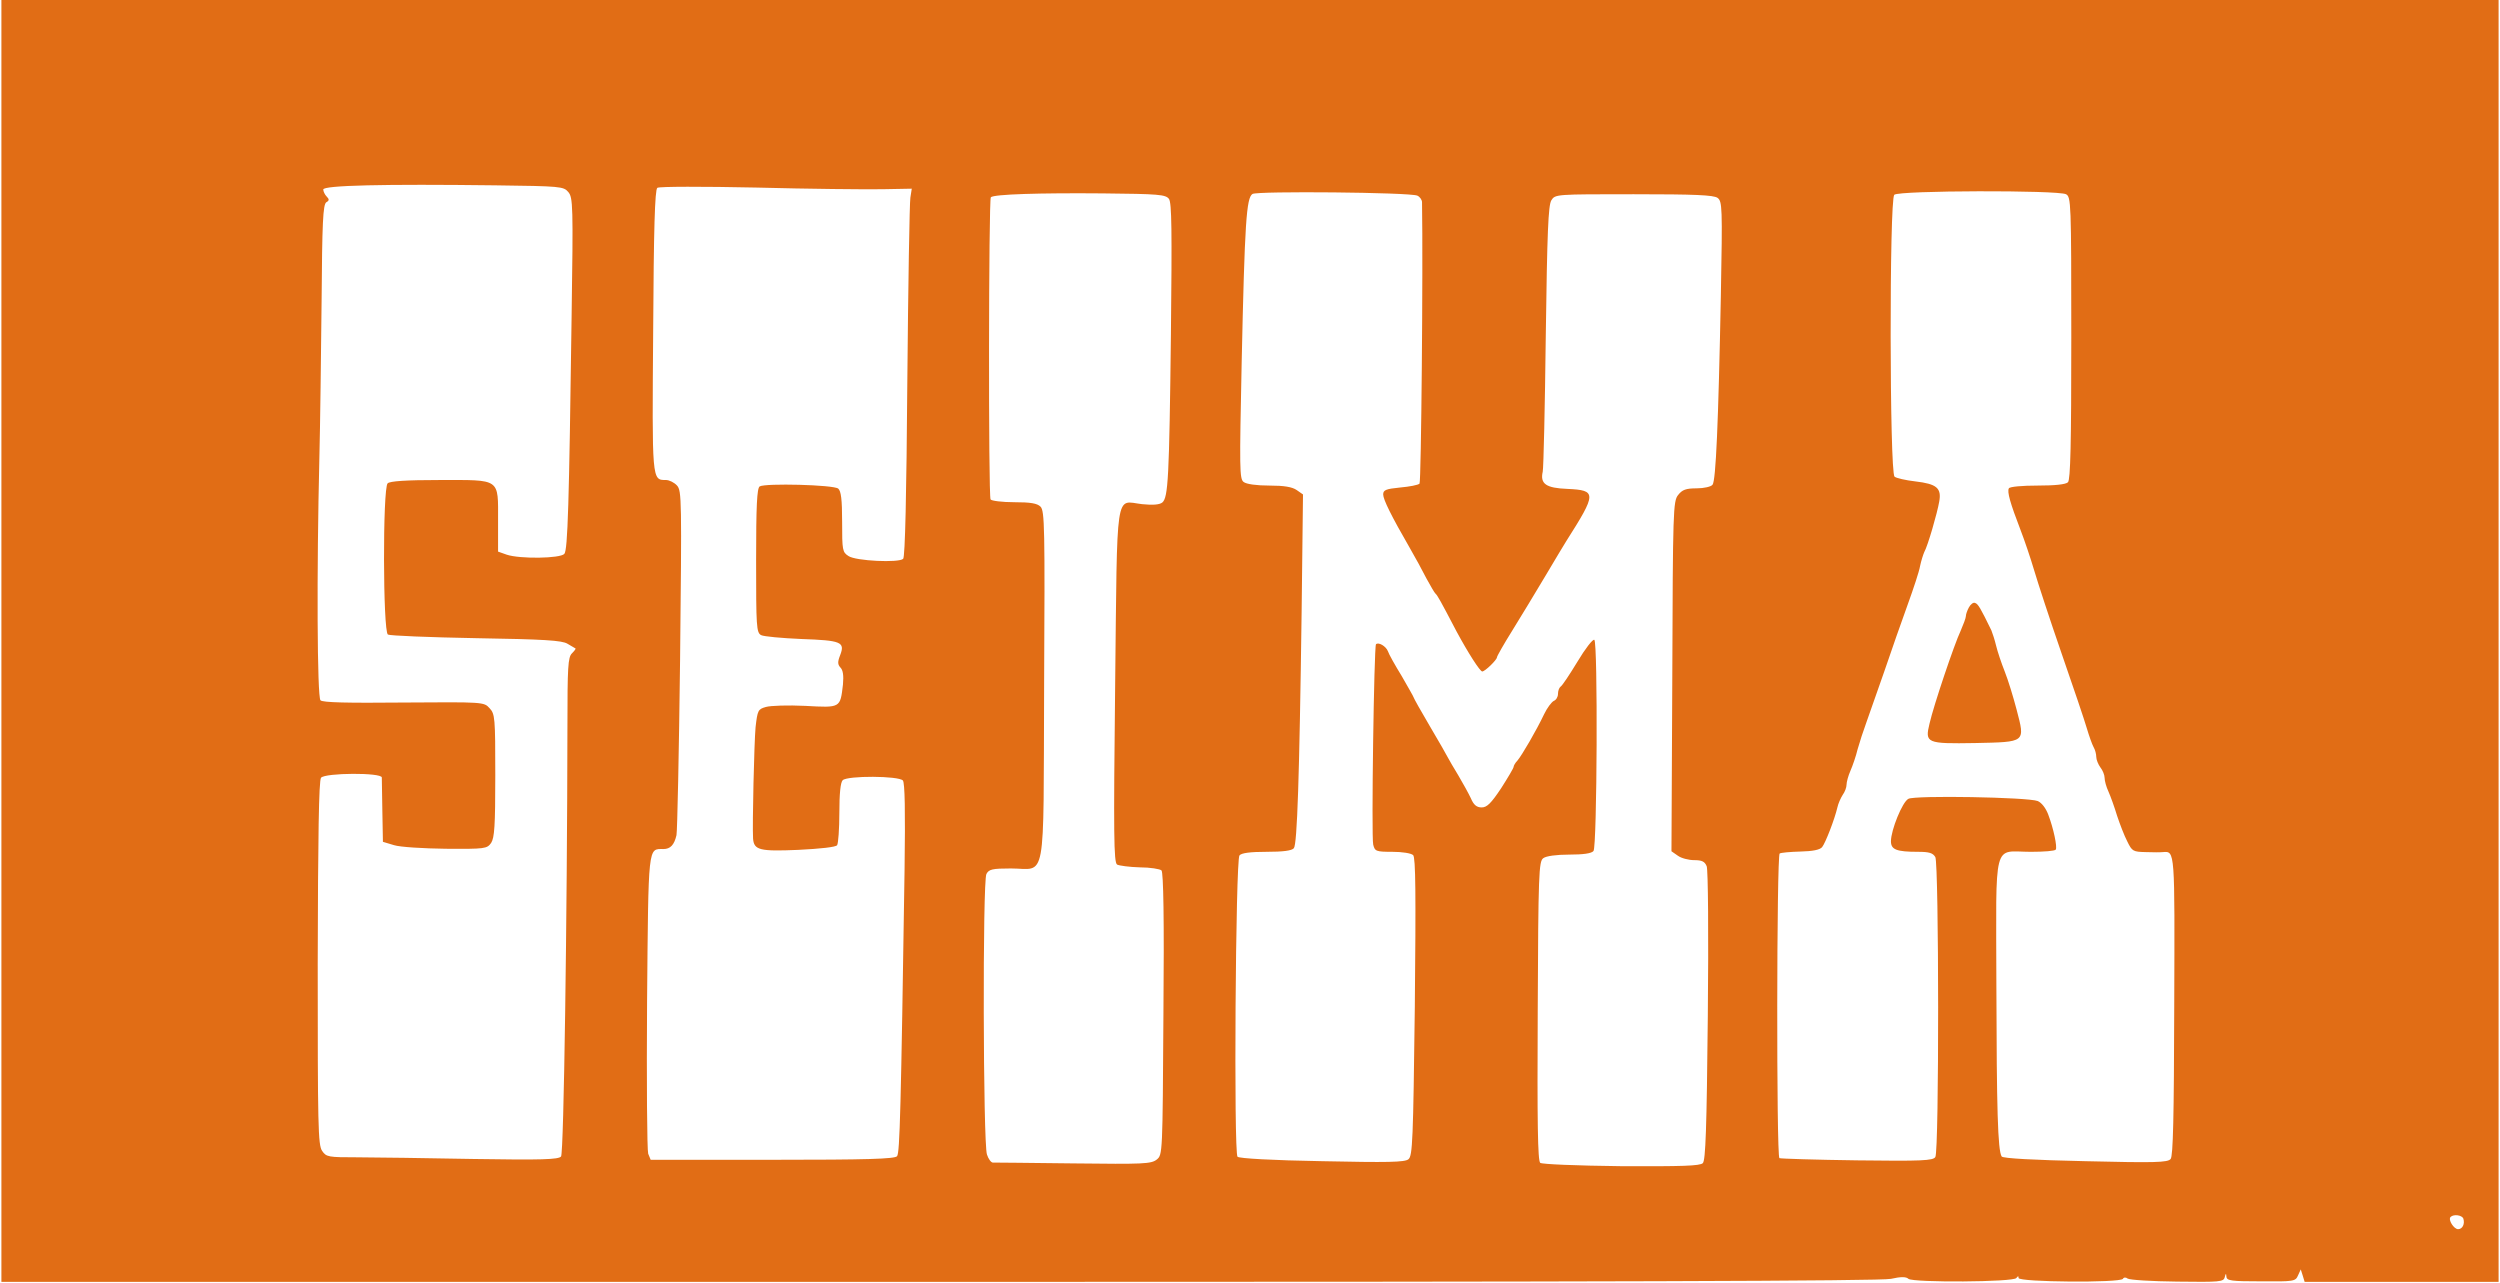 <svg height="1283" viewBox="0 0 900 462.4" width="2500" xmlns="http://www.w3.org/2000/svg"><g fill="#e16d15"><path d="M0 231v231h338c238.6 0 339.5-.3 343-1.1s5.5-.8 6.3 0c1.8 1.4 38 1.2 38.9-.3.6-.8.8-.8.8 0 0 1.5 36.6 1.8 37.6.3.3-.6 1.1-.6 1.7-.1.7.5 8.7 1 17.9 1.1 15.3.2 16.7.1 17.1-1.6.4-1.5.5-1.5.6-.2.1 1.5 1.8 1.7 12.5 1.7 11.8.1 12.4 0 13.3-2.1l1-2.2.7 2.2.7 2.3H900V0H0zM204.3 69.2c1.7 2 1.8 4.7 1.2 45.2-.9 67.5-1.4 83.7-2.6 85.2-1.4 1.7-16.1 1.9-20.8.3l-3.1-1.1v-11.1c0-15.5 1.1-14.7-21-14.7-12.3 0-18 .4-18.8 1.2-1.8 1.8-1.7 53.4.1 54.5.6.4 14.9 1 31.7 1.3 24.7.4 31 .8 33 2 1.4.8 2.7 1.6 2.9 1.7s-.4.9-1.3 1.8c-1.4 1.4-1.6 4.9-1.6 26.3-.1 69.1-1.3 153.8-2.3 155-.9 1.1-6.9 1.3-31.6.9-16.9-.3-35.6-.6-41.8-.6-10.5 0-11.2-.1-12.7-2.3-1.5-2.1-1.6-9.2-1.6-67.7.1-45.4.4-65.9 1.2-66.8 1.5-1.8 21.8-1.9 21.9-.1 0 .7.1 6.2.2 12.3l.2 10.9 4 1.2c2.2.7 10.6 1.2 18.7 1.3 14.1.1 14.8 0 16.3-2.1 1.2-1.9 1.5-6 1.5-24.3 0-20.9-.1-22.2-2.1-24.3-2-2.2-2.2-2.2-30.9-2-20.4.2-29.2 0-30-.8-1.2-1.2-1.4-46.2-.4-87.4.3-11.8.6-37.2.8-56.3.2-28.5.5-35 1.7-35.8 1.1-.6 1.1-1.1.1-2.1-.6-.6-1.2-1.8-1.2-2.5 0-1.5 21.7-2 62-1.5 23.6.3 24.6.4 26.3 2.4zm113-1l10.8-.2-.5 3.2c-.3 1.8-.8 31.6-1.1 66.2-.3 40.8-.8 63.3-1.5 64-1.5 1.5-17.1.8-19.7-1-2.2-1.4-2.3-2.1-2.3-12.3 0-8.2-.4-11.1-1.4-12-1.7-1.4-26.3-2-28.3-.8-1 .6-1.3 7.1-1.3 26.7 0 23.8.1 26 1.8 26.9.9.5 7.5 1.1 14.5 1.4 14.4.5 15.8 1.1 14 5.8-1 2.5-.9 3.4.1 4.5.9.9 1.2 2.8.9 6.1-1 8.5-.8 8.4-13.6 7.7-6.2-.3-12.5-.1-14.2.4-2.8.8-3 1.2-3.7 7.3-.5 5.5-1.2 35.1-.9 40.1.3 4.2 2.4 4.7 16.3 4.1 8-.4 13.6-1 14-1.7.4-.6.8-5.8.8-11.7 0-6.8.4-10.9 1.2-11.7 1.7-1.7 20.2-1.6 21.7.1.7.9.9 10.7.6 32.3-1.3 85.8-1.7 101.9-2.7 103.1-.8 1-10.9 1.3-44.9 1.3H234l-.9-2.2c-.4-1.3-.6-25.9-.4-54.8.5-57 .3-55 5.9-55 2.5 0 3.9-1.5 4.7-5 .3-1.4.9-29.8 1.3-63.3.6-57.5.6-60.8-1.1-62.7-1-1.1-2.8-2-4-2-5.1 0-5 .4-4.6-53.9.2-36.3.6-50.8 1.5-51.4.6-.5 16.6-.5 35.6-.1 19 .5 39.4.7 45.3.6zm103.5 3.5c1 1.4 1.1 11.3.7 48.8-.6 52-1 58.8-3.1 60.6-1 .8-3.4 1-7.3.6-9.8-1.1-8.9-7-9.7 65.4-.6 53.8-.5 63.7.7 64.5.8.4 4.5.9 8.2 1 3.7 0 7.3.6 7.8 1.1.7.7 1 17.4.7 51.8-.3 50.4-.3 50.7-2.4 52.4-2 1.6-4.8 1.7-30 1.4-15.4-.2-28.4-.3-29.1-.3-.6 0-1.6-1.3-2.1-2.9-1.4-4.1-1.6-98.4-.2-101.1.9-1.7 2.1-2 8.8-2 13 0 11.7 7.2 12-65.8.3-57 .2-63.1-1.3-64.6-1.2-1.2-3.6-1.6-9.5-1.6-4.3 0-8.2-.5-8.5-1-.8-1.2-.7-108.2.1-108.9 1-1.1 17.6-1.6 40.4-1.4 20.1.2 22.6.4 23.8 2zm89.5-1.2c.9.4 1.7 1.5 1.7 2.4.4 23.9-.3 100.8-.9 101.4-.5.5-3.6 1.1-7 1.4-5.1.5-6.1.9-6.1 2.5 0 1.8 2.9 7.7 9.6 19.3 1.9 3.3 4.6 8.2 6 11 1.5 2.7 2.9 5.2 3.3 5.5.6.5 1.7 2.4 7.5 13.5 4.2 7.8 8.5 14.5 9.3 14.5 1 0 5.3-4.2 5.3-5.1 0-.4 2.5-4.8 5.5-9.6s8.4-13.8 12-19.8c3.6-6.1 7-11.7 7.5-12.5 11-17.3 11-18.3.4-18.8-7.7-.3-9.9-1.8-8.9-6.2.3-1.4.8-23.4 1.1-49 .5-37.5.9-46.9 2-48.8 1.4-2.2 1.5-2.2 29.7-2.2 22.2 0 28.7.3 30.2 1.3 1.7 1.3 1.8 3.1 1.2 35.3-.9 46-1.8 66.7-3 68.1-.5.7-3.1 1.3-5.7 1.3-3.9 0-5.2.5-6.7 2.4-1.8 2.2-1.9 5.7-2.1 65.4l-.3 63 2.3 1.6c1.2.9 3.9 1.6 5.9 1.6 2.8 0 3.8.5 4.5 2.2.5 1.4.7 23.9.4 54-.4 40.6-.8 52-1.8 53s-7.4 1.2-29.4 1.1c-16.5-.2-28.5-.7-29.2-1.2-.9-.8-1.1-14.4-.9-54.8.2-49.5.4-53.9 2-55 1-.8 4.8-1.3 9.4-1.3 4.9 0 8-.4 8.7-1.3 1.3-1.6 1.6-75.3.3-76.1-.5-.4-3.3 3.2-6.1 7.9-2.8 4.6-5.5 8.7-6.1 9-.5.4-.9 1.5-.9 2.6s-.7 2.2-1.5 2.5c-.8.4-2.4 2.5-3.5 4.8-2.8 5.9-8 14.8-9.6 16.7-.8.8-1.4 1.9-1.4 2.3s-2 3.8-4.5 7.7c-3.6 5.4-5.1 6.9-7 6.9-1.8 0-2.9-.9-3.9-3.3-.8-1.7-2.9-5.5-4.5-8.2-1.7-2.8-3.4-5.7-3.8-6.5s-3.3-5.9-6.5-11.3-5.8-10.1-5.8-10.3-2-3.7-4.3-7.7c-2.4-3.9-4.7-8-5-9-.7-1.8-3.4-3.4-4.3-2.5-.7.8-1.7 69.4-1 72.2.6 2.4 1 2.6 6.9 2.6 3.5 0 6.8.5 7.5 1.2.9.9 1 13.9.6 54.7-.6 48-.8 53.7-2.3 54.9-1.3 1.1-7.5 1.2-31.1.7-18-.3-29.9-1-30.5-1.6-1.4-1.4-.7-106.9.7-108.6.7-.9 4-1.3 9.8-1.3s9.1-.4 9.8-1.3c1.2-1.4 2-25.4 2.8-84.8l.5-42.7-2.3-1.6c-1.6-1.1-4.5-1.6-9.8-1.6-4.6 0-8.3-.5-9.3-1.3-1.5-1.1-1.5-4.8-.7-43.2 1.1-50.6 1.7-59.2 3.9-60.6 1.8-1.1 56.5-.6 59.4.6zm233.8-.5c1.8 1 1.9 2.7 1.9 51.8 0 38.2-.3 51.1-1.2 52-.8.8-4.7 1.2-10.9 1.2-5.6 0-10.1.4-10.4 1-.7 1.2.5 5.4 4.2 15 1.4 3.6 3.6 10.1 4.9 14.5s5.7 17.9 9.9 30 8.3 24.2 9.1 27c.8 2.7 1.9 5.8 2.4 6.7.6 1 1 2.6 1 3.6s.7 2.7 1.5 3.8c.8 1 1.5 2.7 1.5 3.7 0 1.1.6 3.3 1.4 5 .8 1.8 2.2 5.7 3.1 8.7 1 3 2.6 7.2 3.7 9.3 1.7 3.5 2.1 3.7 6.6 3.8 2.6.1 5.4.1 6.2 0 4.4-.3 4.3-1.2 4.1 55.5-.1 39.7-.4 54.1-1.3 55.1-1 1.3-5.8 1.4-30.7.8-18.3-.4-29.8-1-30.2-1.7-1.4-2.2-1.8-17.1-1.9-61.5-.1-53.6-1.4-48.3 12.4-48.3 4.7 0 8.7-.3 9-.8.6-.9-.8-7.6-2.7-12.6-.9-2.4-2.4-4.3-3.8-4.9-3.6-1.4-44.3-2.1-46.6-.8-2.2 1.1-6.3 11.3-6.3 15.3 0 3 2 3.8 9.7 3.8 4.1 0 5.4.4 6.3 1.9 1.3 2.6 1.4 106 0 108.1-.8 1.3-4.8 1.5-28.2 1.2-15-.2-27.6-.6-28-.8-1.1-.7-1-109.2.1-109.8.5-.3 3.8-.6 7.5-.7 4.3-.1 7-.6 7.8-1.6 1.2-1.5 4.5-10 5.5-14.3.3-1.4 1.2-3.4 1.9-4.5.8-1.1 1.4-2.7 1.4-3.7 0-.9.6-3.2 1.4-5s2-5.3 2.6-7.8c.7-2.5 2.1-6.8 3.1-9.5 1-2.8 3.9-11.1 6.5-18.5 2.5-7.4 6.3-18.2 8.4-24s4.2-12.1 4.5-14c.4-1.9 1.1-4.1 1.5-5 1.3-2.3 4.7-14.1 5.4-18.2.9-4.9-.9-6.4-8.6-7.3-3.5-.4-6.9-1.2-7.5-1.7-1.8-1.5-1.9-99.8-.1-101.6 1.6-1.6 59-1.7 61.9-.2zm143.2 369.2c.6 1.9-.3 3.8-1.9 3.8-1.5 0-3.7-3.4-2.7-4.4 1.1-1.1 4.1-.7 4.6.6z"/><path d="M709.1 218.9c-.6 1.1-1.1 2.5-1.1 3.2 0 .6-.9 3-1.9 5.3-2.2 4.6-9.7 26.8-11.2 33.4-1.7 7-1.1 7.3 16.4 7 18.4-.4 18.1-.1 15-12-1.2-4.6-3.1-10.8-4.3-13.8s-2.6-7.2-3.1-9.3-1.3-4.5-1.7-5.5c-3.9-8-4.8-9.6-5.9-9.9-.6-.3-1.6.5-2.2 1.6z"/></g></svg>